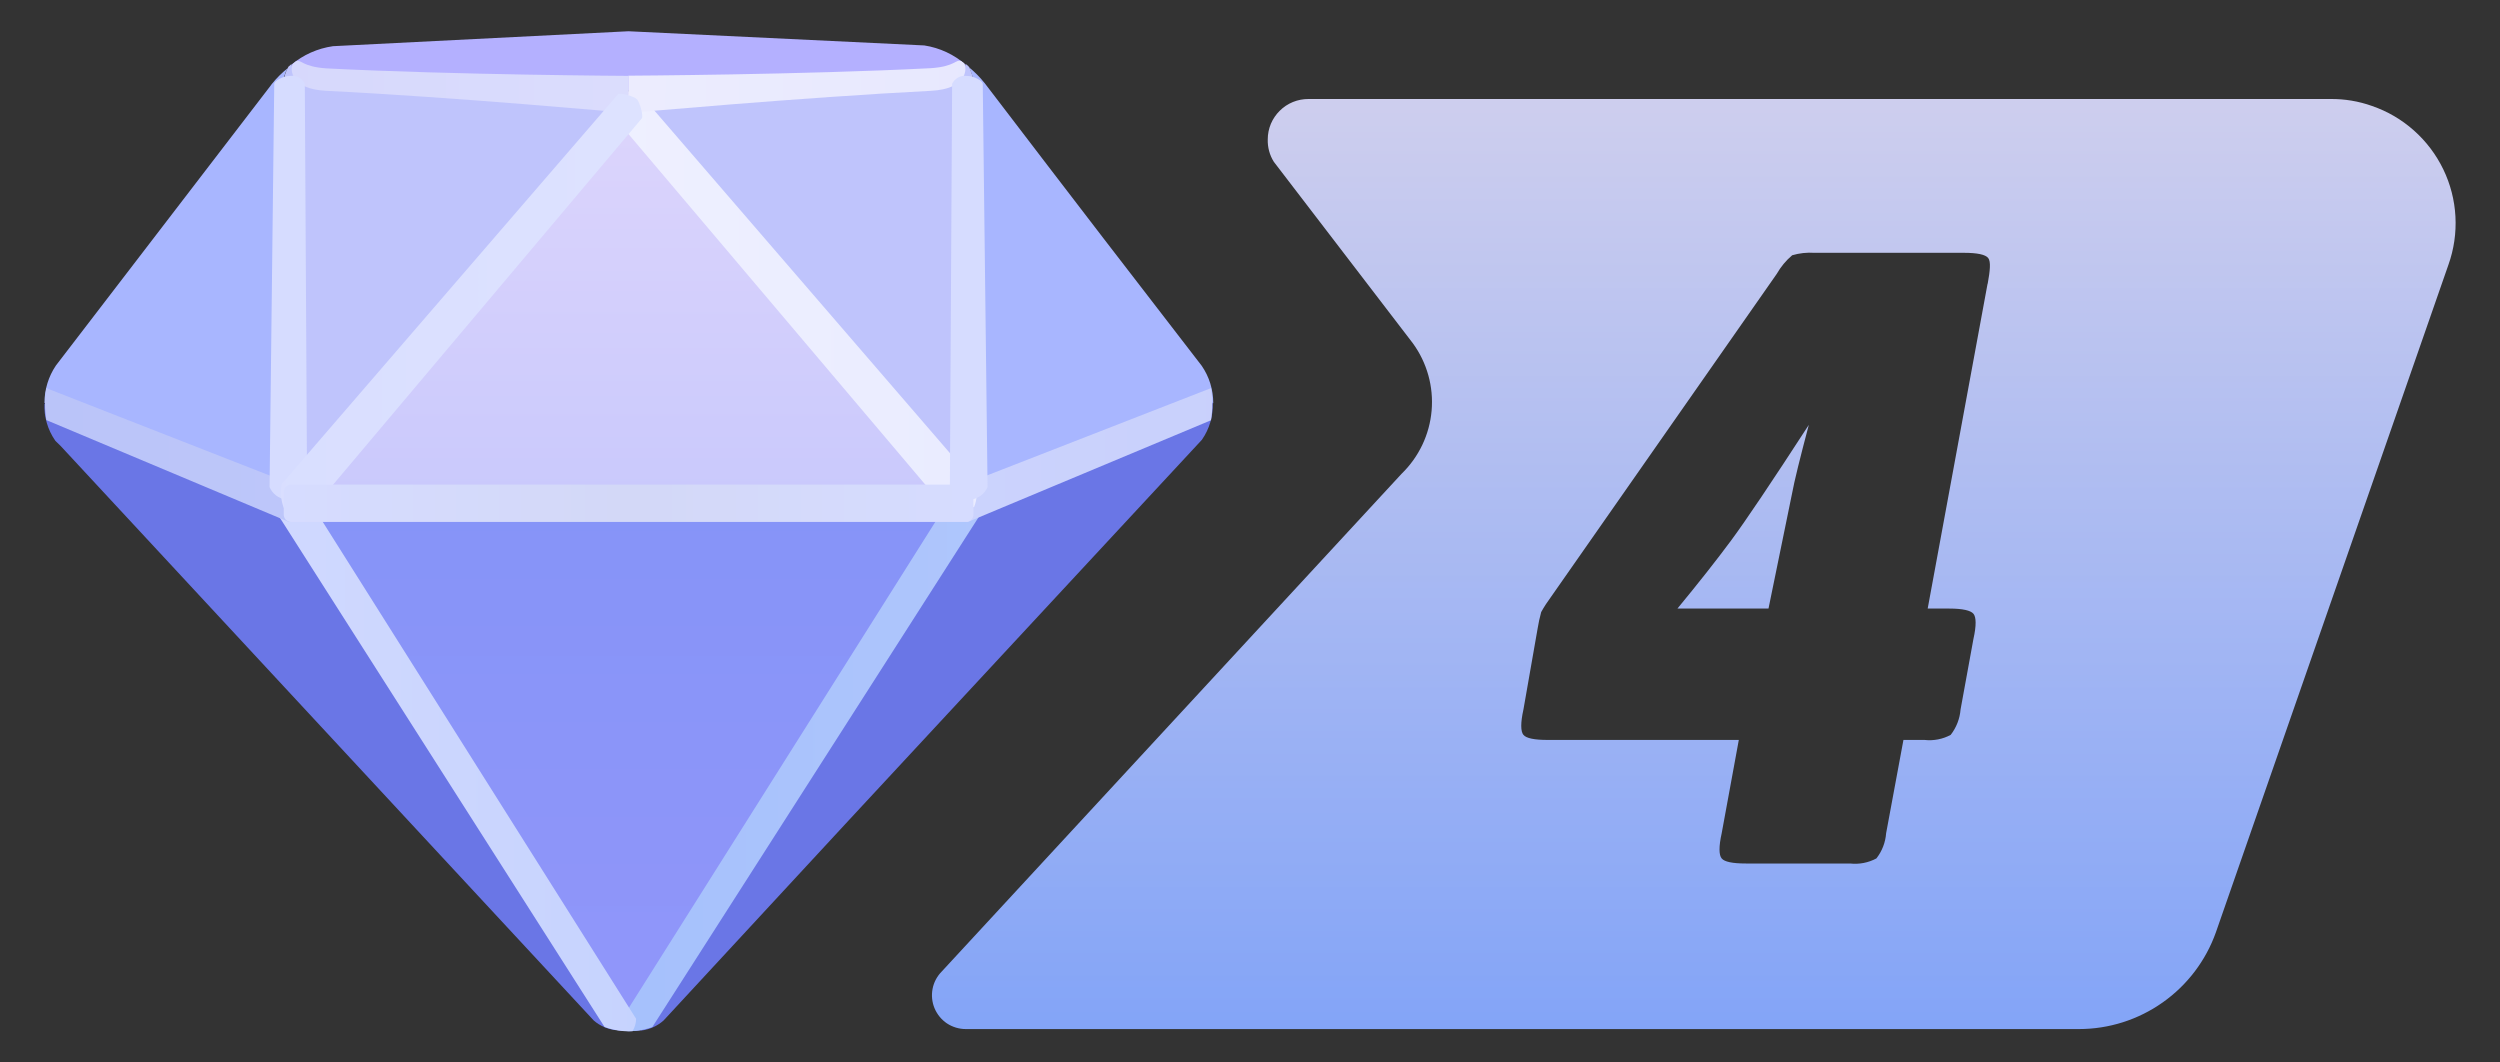 <svg width="40" height="17" viewBox="0 0 40 17" fill="none" xmlns="http://www.w3.org/2000/svg">
<rect x="0" y="0" width="40" height="17" fill="#333333" stroke="none"/>
<g id="Vector">
<path d="M26.839 9.737H28.296L28.669 7.915C28.711 7.685 28.804 7.318 28.941 6.798C28.344 7.718 27.929 8.335 27.696 8.65C27.463 8.964 27.177 9.327 26.839 9.737Z" fill="url(#paint0_linear_1289_10668)"/>
<path d="M37.951 1.695C37.738 1.619 37.514 1.582 37.288 1.584H20.935C20.85 1.584 20.765 1.6 20.687 1.632C20.608 1.664 20.536 1.712 20.476 1.772C20.415 1.832 20.367 1.903 20.334 1.981C20.301 2.06 20.284 2.144 20.284 2.229C20.28 2.357 20.314 2.483 20.382 2.59L22.604 5.49C22.832 5.802 22.939 6.185 22.906 6.569C22.873 6.953 22.702 7.312 22.425 7.581L15.067 15.545C14.992 15.621 14.941 15.717 14.921 15.822C14.901 15.927 14.912 16.035 14.953 16.133C14.995 16.232 15.064 16.316 15.152 16.375C15.241 16.433 15.345 16.465 15.452 16.465H33.263C33.743 16.465 34.211 16.316 34.603 16.039C34.996 15.762 35.293 15.37 35.454 14.918L39.175 4.236C39.263 3.989 39.301 3.727 39.287 3.465C39.273 3.203 39.207 2.946 39.093 2.71C38.979 2.474 38.819 2.262 38.623 2.088C38.428 1.914 38.199 1.78 37.951 1.695ZM31.802 4.535L30.843 9.737H31.187C31.402 9.737 31.53 9.767 31.575 9.82C31.62 9.874 31.623 10.008 31.575 10.223L31.369 11.352C31.357 11.5 31.302 11.641 31.211 11.758C31.083 11.827 30.937 11.855 30.793 11.839H30.455L30.178 13.332C30.167 13.479 30.113 13.619 30.022 13.735C29.893 13.804 29.747 13.832 29.601 13.816H27.935C27.72 13.816 27.591 13.789 27.547 13.735C27.502 13.682 27.499 13.547 27.547 13.332L27.821 11.839H24.763C24.548 11.839 24.42 11.812 24.375 11.758C24.33 11.705 24.327 11.567 24.375 11.352L24.602 10.056C24.616 9.968 24.635 9.88 24.659 9.793C24.706 9.708 24.759 9.627 24.817 9.549L28.428 4.382C28.492 4.269 28.576 4.168 28.675 4.084C28.791 4.05 28.911 4.037 29.031 4.045H31.42C31.635 4.045 31.766 4.072 31.811 4.128C31.856 4.185 31.841 4.331 31.802 4.546V4.535Z" fill="url(#paint1_linear_1289_10668)"/>
<path fill-rule="evenodd" clip-rule="evenodd" d="M15.455 1.038C15.422 1.124 15.288 1.202 15.01 1.214L10.056 1.453L5.101 1.214C4.83 1.214 4.692 1.124 4.659 1.038C4.85 0.877 5.082 0.774 5.328 0.739L10.056 0.5L14.789 0.727C15.036 0.765 15.267 0.873 15.455 1.038Z" fill="#B4B0FF"/>
<path fill-rule="evenodd" clip-rule="evenodd" d="M15.574 7.993L10.268 16.483C10.138 16.504 10.006 16.504 9.876 16.483L4.54 7.993H15.574Z" fill="url(#paint2_linear_1289_10668)"/>
<path fill-rule="evenodd" clip-rule="evenodd" d="M10.056 1.453L4.54 7.993H15.589L10.056 1.453Z" fill="url(#paint3_linear_1289_10668)"/>
<path fill-rule="evenodd" clip-rule="evenodd" d="M0.711 6.446C0.712 6.233 0.775 6.025 0.894 5.849L4.331 1.369L4.346 1.348C4.421 1.253 4.508 1.167 4.603 1.091C4.557 1.17 4.532 1.258 4.528 1.348V8.008L0.711 6.446ZM15.574 7.993V1.333C15.571 1.24 15.544 1.15 15.497 1.07C15.593 1.148 15.68 1.236 15.757 1.333C17.211 3.238 18.188 4.508 19.227 5.852C19.348 6.027 19.412 6.236 19.412 6.449L15.574 7.993Z" fill="#A8B6FF"/>
<path fill-rule="evenodd" clip-rule="evenodd" d="M15.601 7.993L19.403 6.44C19.413 6.653 19.352 6.862 19.23 7.037L13.582 13.123L10.617 16.328C10.516 16.417 10.39 16.474 10.256 16.489L15.601 7.993ZM9.862 16.483C9.728 16.47 9.601 16.416 9.5 16.328L0.968 7.133L0.903 7.07L0.885 7.052C0.763 6.877 0.702 6.667 0.711 6.455L4.513 8.008L9.862 16.483Z" fill="#6A76E6"/>
<path fill-rule="evenodd" clip-rule="evenodd" d="M4.54 1.324C4.543 1.234 4.569 1.146 4.615 1.067L4.659 1.029C4.692 1.115 4.827 1.193 5.101 1.205L10.056 1.444L4.54 7.993V1.324ZM15.01 1.205C15.288 1.205 15.422 1.115 15.455 1.026L15.497 1.061C15.543 1.142 15.569 1.232 15.574 1.324V7.984L10.056 1.453L15.01 1.205Z" fill="#BFC4FC"/>
<path fill-rule="evenodd" clip-rule="evenodd" d="M10.438 16.432C10.296 16.486 10.144 16.507 9.993 16.495C9.96 16.436 9.945 16.368 9.951 16.301L15.326 7.778C15.356 7.727 15.539 7.957 15.589 7.993C15.64 8.029 15.768 8.097 15.739 8.148L10.438 16.432Z" fill="url(#paint4_linear_1289_10668)"/>
<path fill-rule="evenodd" clip-rule="evenodd" d="M10.121 16.498C9.969 16.508 9.816 16.485 9.673 16.432L4.391 8.148C4.358 8.1 4.489 8.032 4.54 7.993C4.591 7.954 4.77 7.73 4.803 7.778L10.178 16.301C10.177 16.37 10.157 16.438 10.121 16.498Z" fill="url(#paint5_linear_1289_10668)"/>
<path fill-rule="evenodd" clip-rule="evenodd" d="M15.345 8.154C15.324 8.091 15.345 7.781 15.407 7.757L19.376 6.21C19.404 6.38 19.404 6.553 19.376 6.724L15.494 8.348C15.443 8.372 15.38 8.217 15.345 8.154Z" fill="url(#paint6_linear_1289_10668)"/>
<path fill-rule="evenodd" clip-rule="evenodd" d="M4.758 8.154C4.734 8.217 4.671 8.372 4.615 8.348L0.741 6.721C0.713 6.551 0.713 6.379 0.741 6.21L4.695 7.757C4.752 7.781 4.779 8.091 4.758 8.154Z" fill="url(#paint7_linear_1289_10668)"/>
<path fill-rule="evenodd" clip-rule="evenodd" d="M10.238 1.5L15.613 7.73C15.643 7.857 15.634 7.99 15.586 8.112C15.43 8.152 15.265 8.152 15.108 8.112L9.844 1.895C9.814 1.859 9.897 1.614 9.945 1.569C9.993 1.524 10.208 1.465 10.238 1.5Z" fill="url(#paint8_linear_1289_10668)"/>
<path fill-rule="evenodd" clip-rule="evenodd" d="M10.056 1.808C10.056 1.808 7.281 1.554 5.215 1.453C4.644 1.423 4.638 1.109 4.686 1.02L4.74 0.978C4.827 0.951 4.833 1.067 5.221 1.094C7.275 1.199 10.056 1.214 10.056 1.214V1.808Z" fill="url(#paint9_linear_1289_10668)"/>
<path fill-rule="evenodd" clip-rule="evenodd" d="M14.896 1.453C12.839 1.557 10.056 1.808 10.056 1.808L10.056 1.211C10.056 1.211 12.839 1.196 14.893 1.091C15.291 1.064 15.288 0.942 15.38 0.978L15.425 1.011C15.476 1.097 15.479 1.423 14.896 1.453Z" fill="url(#paint10_linear_1289_10668)"/>
<path fill-rule="evenodd" clip-rule="evenodd" d="M15.539 7.993C15.403 7.973 15.281 7.901 15.198 7.793L15.234 1.339C15.255 1.298 15.288 1.264 15.328 1.241C15.369 1.219 15.415 1.209 15.461 1.214C15.595 1.214 15.724 1.3 15.724 1.339L15.801 7.793C15.779 7.846 15.742 7.892 15.696 7.927C15.65 7.962 15.596 7.985 15.539 7.993ZM4.576 7.993C4.518 7.985 4.464 7.963 4.418 7.928C4.372 7.893 4.335 7.846 4.313 7.793L4.388 1.339C4.388 1.3 4.516 1.214 4.65 1.214C4.697 1.209 4.743 1.218 4.784 1.24C4.825 1.263 4.857 1.297 4.877 1.339L4.913 7.793C4.832 7.901 4.71 7.973 4.576 7.993Z" fill="url(#paint11_linear_1289_10668)"/>
<path fill-rule="evenodd" clip-rule="evenodd" d="M10.268 1.895L5.018 8.124C4.861 8.164 4.697 8.164 4.54 8.124C4.493 8.002 4.482 7.869 4.51 7.742L9.885 1.512C9.915 1.474 10.133 1.539 10.184 1.581C10.235 1.623 10.3 1.859 10.268 1.895Z" fill="url(#paint12_linear_1289_10668)"/>
<path d="M4.653 7.754H15.461C15.476 7.754 15.491 7.758 15.505 7.764C15.519 7.77 15.532 7.779 15.542 7.79C15.553 7.801 15.561 7.814 15.567 7.828C15.572 7.843 15.575 7.858 15.574 7.873V8.232C15.575 8.247 15.572 8.262 15.567 8.276C15.561 8.291 15.553 8.304 15.542 8.315C15.532 8.326 15.519 8.335 15.505 8.341C15.491 8.347 15.476 8.351 15.461 8.351H4.653C4.638 8.351 4.623 8.347 4.609 8.341C4.595 8.335 4.582 8.326 4.572 8.315C4.561 8.304 4.553 8.291 4.548 8.276C4.542 8.262 4.54 8.247 4.54 8.232V7.873C4.54 7.858 4.542 7.843 4.548 7.828C4.553 7.814 4.561 7.801 4.572 7.79C4.582 7.779 4.595 7.77 4.609 7.764C4.623 7.758 4.638 7.754 4.653 7.754Z" fill="url(#paint13_linear_1289_10668)"/>
</g>
<defs>
<linearGradient id="paint0_linear_1289_10668" x1="20" y1="16.5" x2="20" y2="0.5" gradientUnits="userSpaceOnUse">
<stop stop-color="#83A4F7"/>
<stop offset="1" stop-color="#D3D1ED"/>
</linearGradient>
<linearGradient id="paint1_linear_1289_10668" x1="19.988" y1="16.5" x2="19.988" y2="0.513" gradientUnits="userSpaceOnUse">
<stop stop-color="#83A4F7"/>
<stop offset="1" stop-color="#D3D1ED"/>
</linearGradient>
<linearGradient id="paint2_linear_1289_10668" x1="19.995" y1="16.499" x2="19.995" y2="0.5" gradientUnits="userSpaceOnUse">
<stop stop-color="#9196FA"/>
<stop offset="1" stop-color="#7C92F6"/>
</linearGradient>
<linearGradient id="paint3_linear_1289_10668" x1="19.969" y1="16.5" x2="19.969" y2="0.493" gradientUnits="userSpaceOnUse">
<stop stop-color="#B0B9FB"/>
<stop offset="1" stop-color="#E0D7FC"/>
</linearGradient>
<linearGradient id="paint4_linear_1289_10668" x1="39.2" y1="8.495" x2="0.72" y2="8.495" gradientUnits="userSpaceOnUse">
<stop stop-color="#D6DCFF"/>
<stop offset="1" stop-color="#96B8FB"/>
</linearGradient>
<linearGradient id="paint5_linear_1289_10668" x1="0.705" y1="8.499" x2="39.19" y2="8.499" gradientUnits="userSpaceOnUse">
<stop stop-color="#D6DCFF"/>
<stop offset="1" stop-color="#96B8FB"/>
</linearGradient>
<linearGradient id="paint6_linear_1289_10668" x1="0.842" y1="8.491" x2="39.343" y2="8.491" gradientUnits="userSpaceOnUse">
<stop stop-color="#D6DCFF"/>
<stop offset="1" stop-color="#BAC4F9"/>
</linearGradient>
<linearGradient id="paint7_linear_1289_10668" x1="39.308" y1="8.491" x2="0.629" y2="8.491" gradientUnits="userSpaceOnUse">
<stop stop-color="#D6DCFF"/>
<stop offset="1" stop-color="#BAC4F9"/>
</linearGradient>
<linearGradient id="paint8_linear_1289_10668" x1="39.215" y1="8.506" x2="0.713" y2="8.506" gradientUnits="userSpaceOnUse">
<stop stop-color="#D6DCFF"/>
<stop offset="1" stop-color="#F6F6FF"/>
</linearGradient>
<linearGradient id="paint9_linear_1289_10668" x1="0.713" y1="8.481" x2="39.29" y2="8.481" gradientUnits="userSpaceOnUse">
<stop stop-color="#D3D5FC"/>
<stop offset="1" stop-color="#F4F5FF"/>
</linearGradient>
<linearGradient id="paint10_linear_1289_10668" x1="39.29" y1="8.505" x2="0.71" y2="8.505" gradientUnits="userSpaceOnUse">
<stop stop-color="#D3D5FC"/>
<stop offset="1" stop-color="#F4F4FF"/>
</linearGradient>
<linearGradient id="paint11_linear_1289_10668" x1="19.995" y1="16.5" x2="19.995" y2="0.496" gradientUnits="userSpaceOnUse">
<stop stop-color="#D6DCFF"/>
<stop offset="1" stop-color="#D6DCFF"/>
</linearGradient>
<linearGradient id="paint12_linear_1289_10668" x1="0.711" y1="8.478" x2="39.291" y2="8.478" gradientUnits="userSpaceOnUse">
<stop stop-color="#D6DCFF"/>
<stop offset="1" stop-color="#F4F5FF"/>
</linearGradient>
<linearGradient id="paint13_linear_1289_10668" x1="4.54" y1="8.052" x2="15.574" y2="8.052" gradientUnits="userSpaceOnUse">
<stop stop-color="#D6DCFF"/>
<stop offset="0.5" stop-color="#D3D8F7"/>
<stop offset="1" stop-color="#D6DCFF"/>
</linearGradient>
</defs>
</svg>
